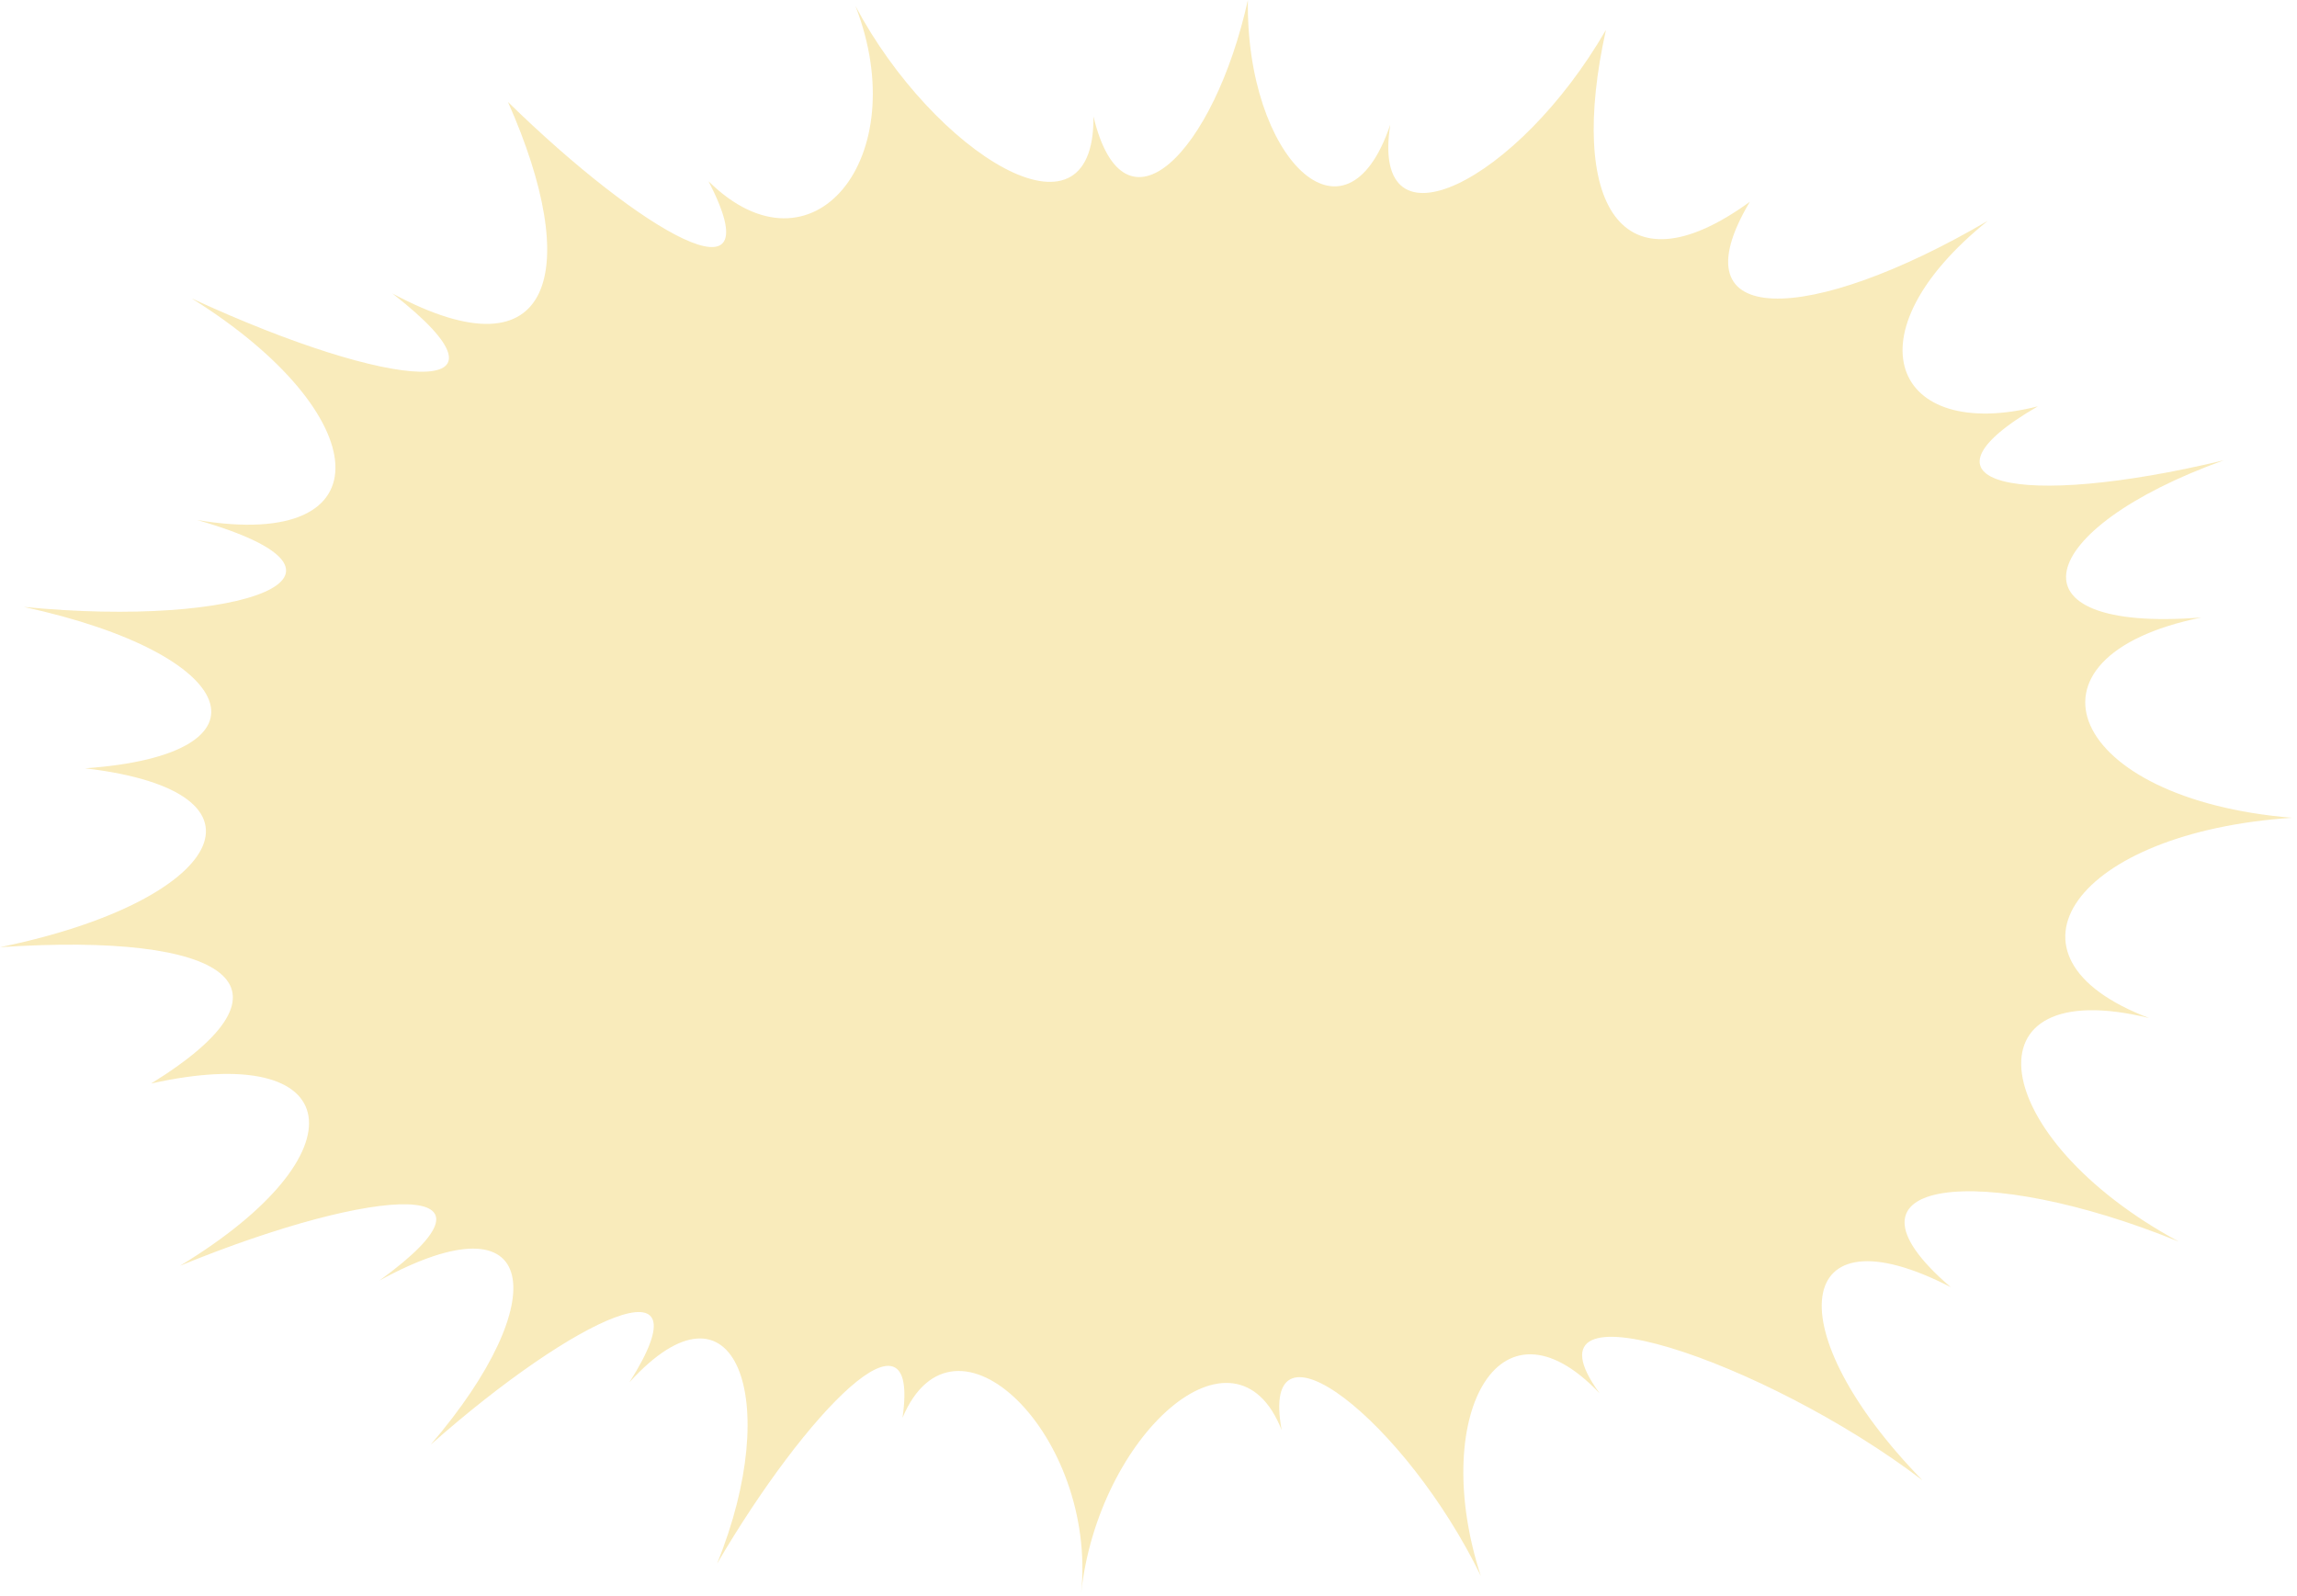<?xml version="1.0" encoding="utf-8"?>
<svg xmlns="http://www.w3.org/2000/svg" fill="none" height="100%" overflow="visible" preserveAspectRatio="none" style="display: block;" viewBox="0 0 429 298" width="100%">
<g id="Group">
<path d="M35.774 55.717C73.406 73.125 99.377 75.153 73.294 54.815C103.772 71.153 108.673 50.083 94.87 19.042C119.827 43.435 144.728 57.801 132.334 33.858C151.657 52.9 170.812 29.52 159.77 1.127C174.361 28.563 204.501 47.548 204.219 21.746C209.966 45.689 226.754 28.45 233.063 0C232.613 29.351 251.316 48.111 259.654 23.267C255.767 47.999 283.541 33.971 299.935 5.577C292.78 37.858 302.583 55.266 326.807 37.689C312.554 61.632 337.962 60.731 371.257 41.238C344.778 62.533 353.68 82.702 380.608 75.885C355.482 90.42 376.721 95.209 415.312 85.969C379.82 98.758 374.017 118.25 411.143 115.321C374.862 122.701 386.524 149.348 428.1 152.728C387.707 155.376 370.862 178.586 401.397 190.135C366.468 181.572 371.088 212.501 406.918 231.881C370.299 216.951 340.328 219.825 364.327 240.387C334.638 225.064 331.821 248.556 359.032 276.443C329.849 254.19 282.64 238.134 298.752 260.218C279.597 240.049 267.034 265.119 276.555 294.301C262.584 265.57 235.035 243.655 239.373 267.091C230.641 244.894 205.008 268.161 201.909 297.625C205.008 268.161 178.248 241.796 168.558 264.781C171.939 241.627 150.531 263.654 133.912 292.048C146.362 261.513 137.348 236.444 117.574 258.133C132.616 234.359 107.602 245.796 80.448 269.795C103.49 242.922 101.067 222.641 70.871 239.148C97.011 220.219 71.097 221.064 33.633 236.387C68.28 215.374 64.731 194.192 28.224 202.36C57.745 184.107 42.365 174.079 0 176.896C41.52 168.389 53.35 147.883 15.887 143.489C52.167 140.954 45.182 122.194 4.451 113.349C45.182 117.349 72.674 107.377 36.844 97.124C72.618 103.096 70.195 77.181 35.774 55.717Z" fill="#F0CE57" fill-opacity="0.4" id="Vector"/>
</g>
</svg>